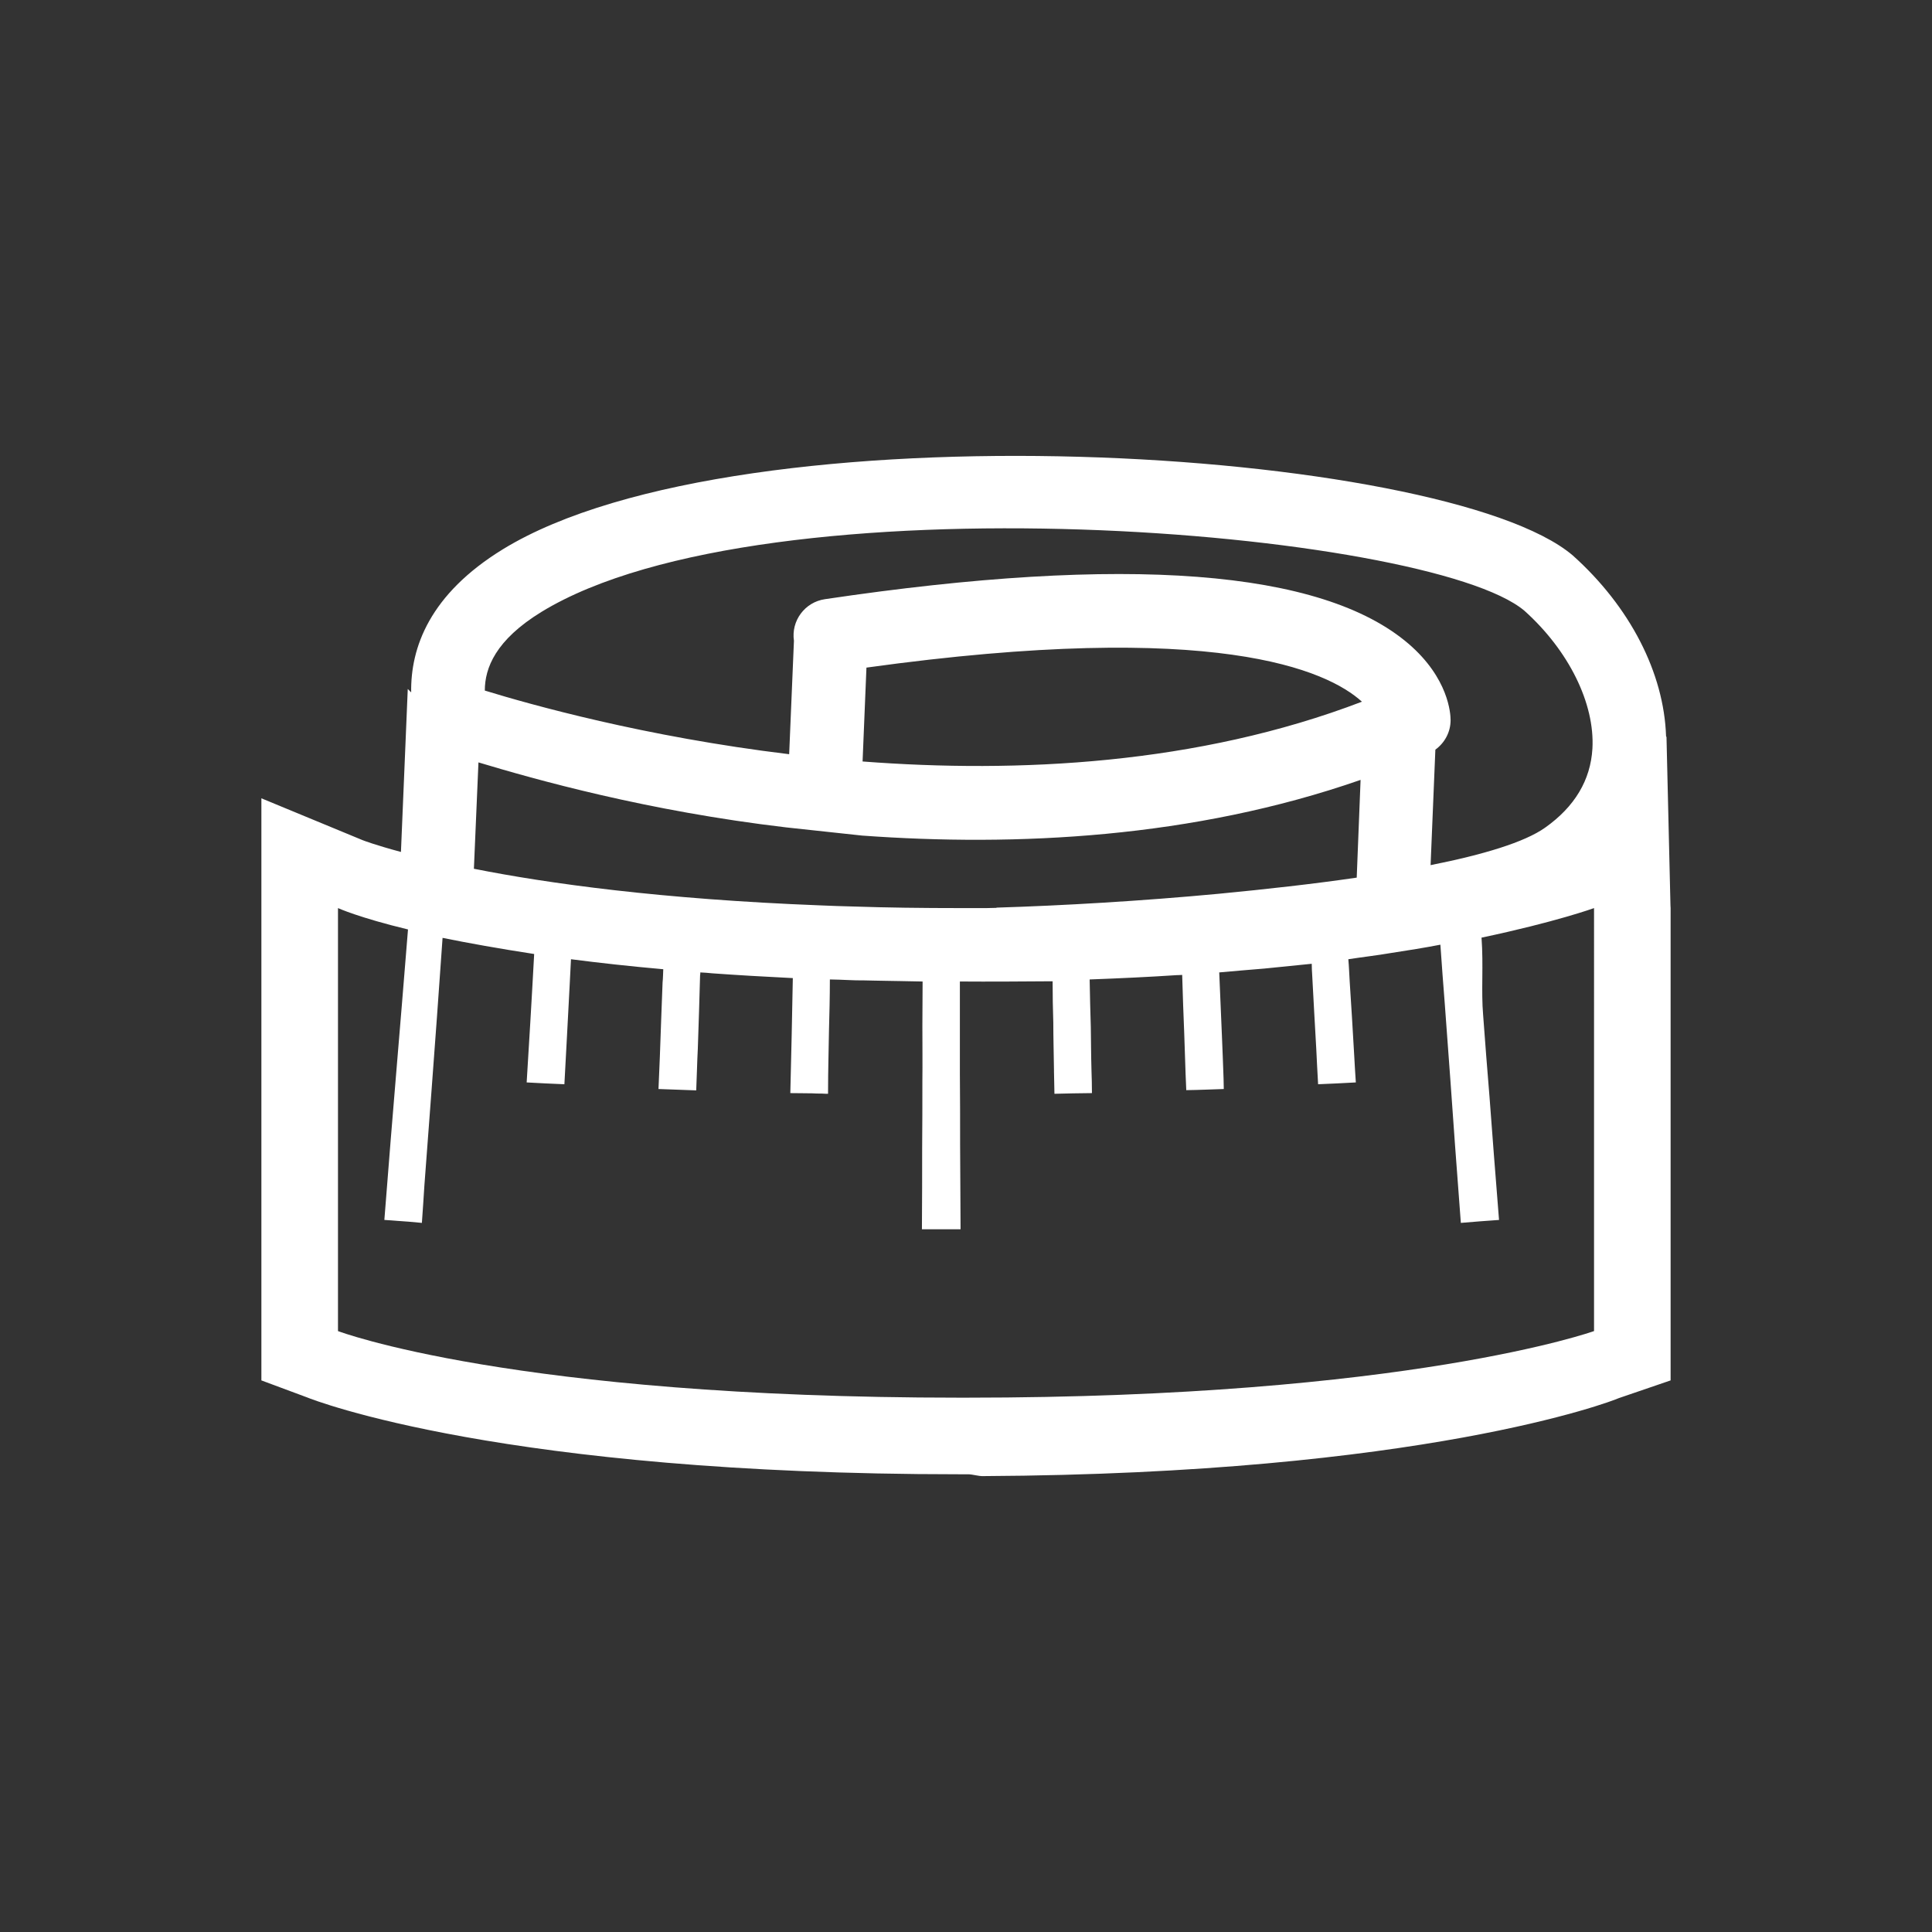 <?xml version="1.0" encoding="iso-8859-1"?>
<!-- Generator: Adobe Illustrator 19.1.0, SVG Export Plug-In . SVG Version: 6.00 Build 0)  -->
<svg version="1.1" id="Layer_1" xmlns="http://www.w3.org/2000/svg" xmlns:xlink="http://www.w3.org/1999/xlink" x="0px" y="0px"
	 width="85px" height="85px" viewBox="0 0 85 85" enable-background="new 0 0 85 85" xml:space="preserve">
<rect x="0" y="0" width="85" height="85" fill="#333333" stroke="none"/>
<path fill="#FFFFFF" d="M73.494,39.85l-0.175-7.422L73.3,32.392c-0.091-2.781-1.58-5.696-4.11-7.96c-5.62-4.77-36.56-6.7-47.06-0.27
	c-3.23,1.98-4.07,4.33-4.04,6.3l-0.15-0.15l-0.3,7.17c-1.12-0.3-1.67-0.51-1.69-0.52l-4.45-1.84v25.61l1.99,0.74
	c0.34,0.14,8.67,3.39,28.73,3.39h0.36c0.23,0,0.46,0.09,0.69,0.08c19.3-0.1,27.62-3.28,27.95-3.43l2.28-0.78v-20.78L73.494,39.85z
	 M23.82,26.922c9.88-6.04,39.05-3.61,43.25-0.05c1.95,1.75,3.1,4.08,2.99,6.06c-0.08,1.39-0.78,2.56-2.08,3.48
	c-0.9,0.64-2.72,1.19-5.04,1.65l0.21-5.08c0.41-0.3,0.67-0.77,0.67-1.3c0-0.29-0.09-1.84-1.84-3.35
	c-3.81-3.28-12.45-3.94-25.69-1.97c-0.88,0.13-1.49,0.95-1.36,1.83l-0.21,4.99c-6.37-0.77-11.4-2.19-13.39-2.8
	C21.33,29.392,21.8,28.162,23.82,26.922z M59.92,30.872c-7.24,2.77-15.15,3.15-21.97,2.63l0.17-4.13
	C53.5,27.242,58.4,29.492,59.92,30.872z M21.05,33.542c2.49,0.75,7.42,2.14,13.54,2.86l3.34,0.36c6.76,0.49,14.55,0.12,21.93-2.45
	l-0.17,4.3c-1.92,0.28-3.99,0.51-6.07,0.71c-3.41,0.32-6.85,0.52-9.78,0.61v0.01c-0.15,0-0.29,0.01-0.44,0.01h-1.18
	c-1.65,0-3.21-0.02-4.69-0.07c-0.49-0.01-0.98-0.03-1.46-0.05c-6.97-0.27-11.95-0.96-15.22-1.61L21.05,33.542z M70.13,58.562
	c0,0-8.18,2.93-27.62,2.93h-0.29c-19.65,0-27.35-2.93-27.35-2.93v-18.61c0,0,0.92,0.42,3.08,0.94c-0.39,4.88-0.64,7.62-1.04,12.78
	c0.23,0.01,0.39,0.03,0.561,0.04c0.36,0.02,0.65,0.05,1.09,0.09c0.04-0.58,0.08-1.12,0.11-1.64c0.12-1.58,0.22-2.94,0.32-4.26
	c0.16-2.1,0.3-4.08,0.48-6.64c1.13,0.23,2.47,0.47,4.03,0.71c-0.06,1.08-0.11,2.01-0.17,3.01c-0.05,0.78-0.1,1.63-0.16,2.64
	c0.66,0.04,1,0.05,1.66,0.08c0.07-1.34,0.13-2.37,0.18-3.37c0.04-0.7,0.07-1.38,0.11-2.13c1.24,0.16,2.59,0.31,4.06,0.44
	c-0.01,0.2-0.01,0.4-0.03,0.58c-0.04,1.09-0.08,2.07-0.12,3.27c-0.02,0.44-0.04,0.91-0.06,1.42c0.67,0.02,1,0.04,1.66,0.06
	c0.03-0.68,0.04-1.28,0.07-1.83c0.04-1.15,0.07-2.12,0.1-3.23c0.01-0.04,0.01-0.09,0.01-0.13c0.18,0.01,0.36,0.02,0.53,0.04
	c1.12,0.08,2.3,0.15,3.54,0.21c-0.02,0.86-0.03,1.65-0.05,2.5c-0.02,0.76-0.04,1.58-0.06,2.56c0.39,0,0.67,0.01,0.96,0.01
	c0.13,0.01,0.27,0.01,0.41,0.01c0.09,0.01,0.29,0.01,0.29,0.01v-0.05c0-1.04,0.03-1.9,0.04-2.7c0.02-0.77,0.04-1.49,0.04-2.28
	c0.13,0,0.27,0.01,0.41,0.01c0.16,0.01,0.33,0.01,0.51,0.02c0.15,0.01,0.33,0.01,0.54,0.01c0.29,0.01,0.62,0.01,1,0.02
	c0.189,0,0.38,0.01,0.59,0.01c0.34,0.01,0.68,0.01,1.03,0.02c0,0.69-0.01,1.33-0.01,1.95c0,0.85,0.01,1.63,0,2.43
	c0,1.06,0,1.83-0.01,2.97c0,1.15,0,2.2-0.01,3.55h1.7c-0.01-1.35-0.01-2.52-0.02-3.71c0-1.14,0-2.06-0.01-3.12v-4.07
	c1.29,0.01,2.7,0,4.08-0.01c0,0.6,0.01,1.25,0.03,1.82c0,0.62,0.02,1.34,0.03,2.08v0.07c0.01,0.3,0.01,0.63,0.02,0.98
	c0.66-0.02,0.99-0.02,1.65-0.03c0-0.01,0-0.02,0-0.02c0-0.35-0.01-0.66-0.02-0.97c-0.02-0.7-0.02-1.32-0.03-1.92
	c-0.02-0.7-0.04-1.35-0.05-2.05v-0.04c1.34-0.05,2.62-0.11,3.83-0.19h0.05c0.06,0,0.13-0.01,0.19-0.01c0.03,0.9,0.05,1.7,0.09,2.57
	c0.02,0.55,0.04,1.14,0.06,1.79c0.01,0.23,0.021,0.46,0.03,0.71c0.66-0.01,0.99-0.03,1.65-0.05c0-0.17-0.01-0.33-0.01-0.48
	c-0.02-0.67-0.05-1.26-0.07-1.82c-0.04-0.97-0.08-1.85-0.12-2.83c0.69-0.06,1.35-0.12,1.99-0.17c0.72-0.07,1.41-0.14,2.08-0.21
	c0,0.17,0.01,0.34,0.02,0.5c0.06,1.09,0.11,2.07,0.18,3.26c0.021,0.48,0.05,0.99,0.08,1.54c0.66-0.03,0.99-0.04,1.66-0.08
	c-0.03-0.42-0.05-0.8-0.07-1.16c-0.07-1.23-0.13-2.22-0.2-3.28c-0.02-0.32-0.03-0.65-0.06-0.98c0.65-0.1,1.27-0.17,1.85-0.27
	c0.79-0.12,1.53-0.24,2.2-0.37c0.06,0.92,0.13,1.76,0.19,2.56c0.09,1.19,0.17,2.28,0.25,3.4c0.13,1.87,0.27,3.79,0.46,6.28
	c0.67-0.06,1.01-0.08,1.68-0.13c-0.17-2.11-0.3-3.82-0.42-5.43c-0.1-1.21-0.19-2.36-0.28-3.59c-0.09-1.05,0.02-2.16-0.07-3.4
	c3.27-0.69,4.95-1.3,4.95-1.3V58.562z"/>
</svg>
